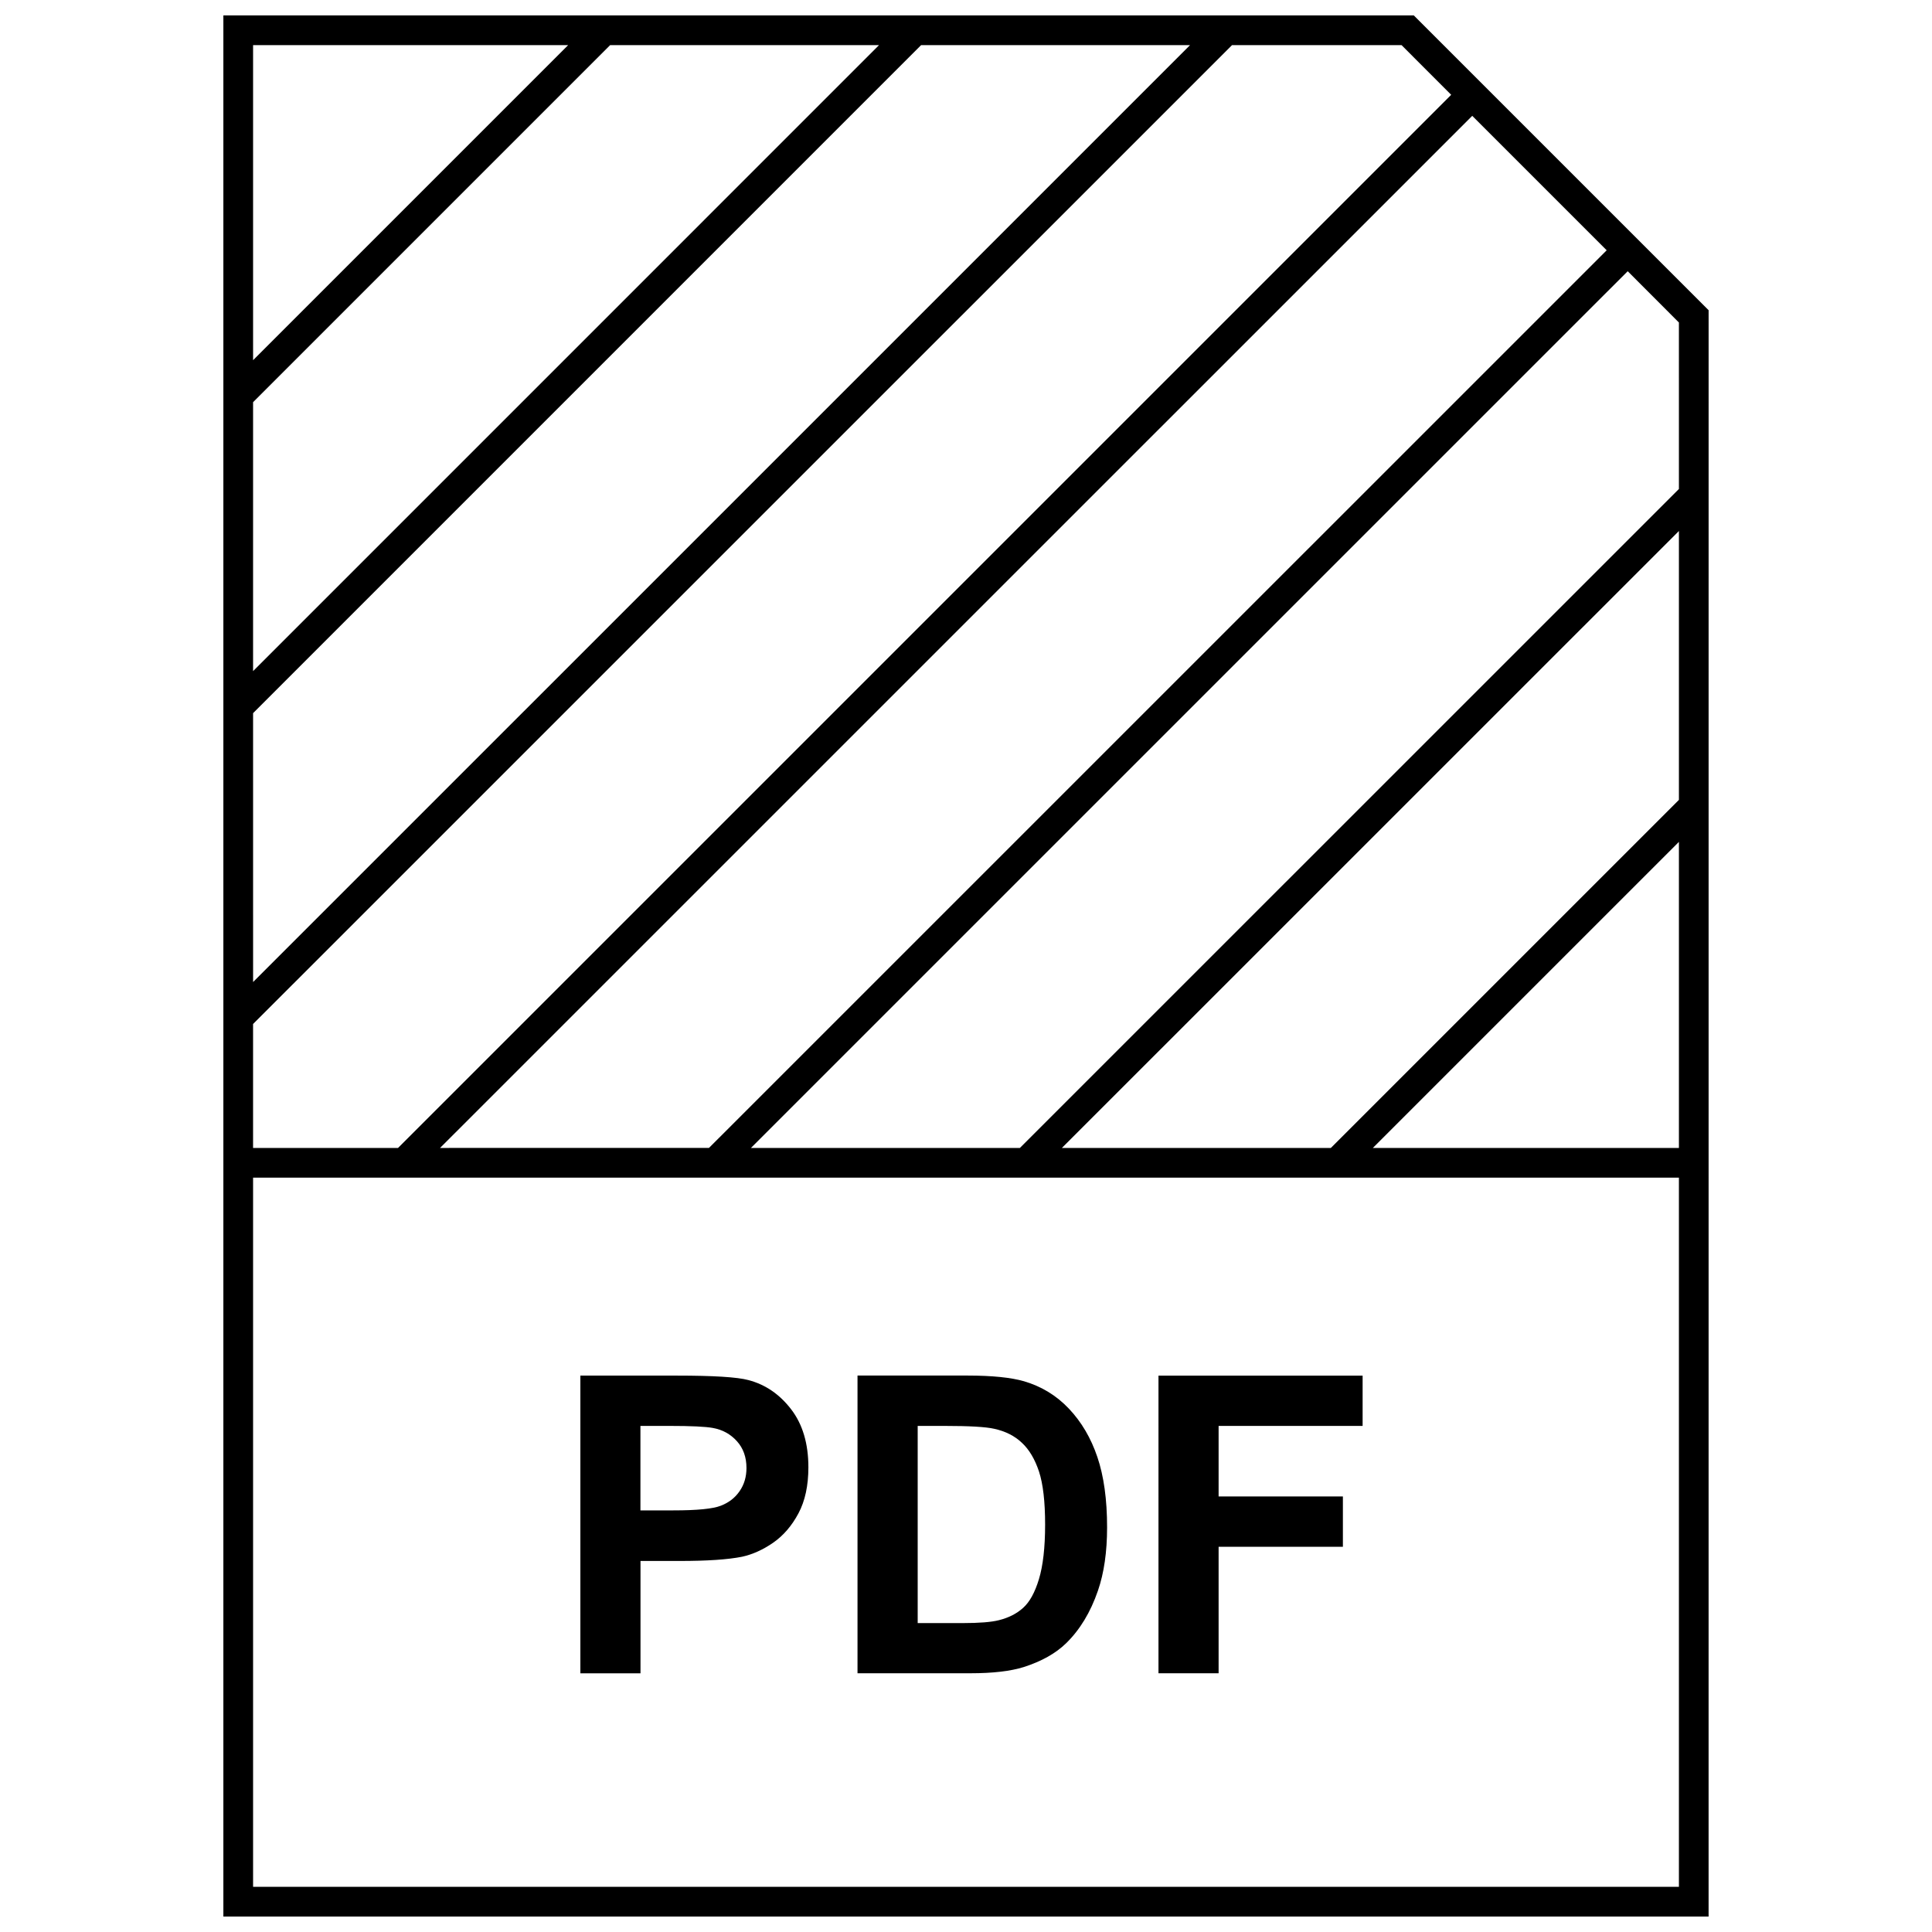 <?xml version="1.0" encoding="UTF-8"?>
<!-- Uploaded to: ICON Repo, www.svgrepo.com, Generator: ICON Repo Mixer Tools -->
<svg width="800px" height="800px" version="1.1" viewBox="144 144 512 512" xmlns="http://www.w3.org/2000/svg">
 <defs>
  <clipPath id="a">
   <path d="m203 148.09h394v503.81h-394z"/>
  </clipPath>
 </defs>
 <path d="m342.31 509.73c-2.945-0.789-9.258-1.18-18.941-1.18h-25.566v78.895h15.934v-29.773h10.391c7.211 0 12.723-0.363 16.516-1.117 2.801-0.613 5.559-1.859 8.266-3.731 2.707-1.891 4.93-4.473 6.691-7.777 1.762-3.305 2.629-7.383 2.629-12.203 0-6.281-1.527-11.414-4.582-15.383-3.055-3.969-6.816-6.551-11.336-7.731zm-2.297 29.426c-1.195 1.762-2.867 3.055-4.977 3.871-2.109 0.836-6.312 1.242-12.594 1.242h-8.723v-22.387h7.699c5.746 0 9.555 0.188 11.461 0.535 2.582 0.457 4.723 1.637 6.406 3.512 1.684 1.859 2.535 4.234 2.535 7.102 0 2.332-0.598 4.379-1.809 6.125z"/>
 <path d="m427.28 517.32c-3.305-3.496-7.273-5.902-11.902-7.273-3.449-0.992-8.453-1.512-15.02-1.512h-29.109v78.895h29.977c5.887 0 10.578-0.551 14.105-1.652 4.691-1.512 8.438-3.606 11.195-6.297 3.652-3.559 6.473-8.203 8.438-13.934 1.621-4.707 2.426-10.297 2.426-16.781 0-7.398-0.867-13.602-2.582-18.656-1.715-5.059-4.234-9.312-7.527-12.789zm-7.949 45.168c-1.07 3.543-2.473 6.078-4.188 7.606-1.699 1.543-3.84 2.629-6.422 3.273-1.969 0.504-5.18 0.77-9.637 0.77h-11.887v-52.254h7.164c6.504 0 10.848 0.25 13.082 0.754 2.977 0.645 5.434 1.875 7.367 3.715 1.953 1.812 3.449 4.359 4.535 7.621 1.07 3.273 1.621 7.949 1.621 14.059 0 6.113-0.566 10.93-1.637 14.457z"/>
 <path d="m451.01 587.43h15.934v-33.516h32.938v-13.336h-32.938v-18.688h38.164v-13.336h-54.098z"/>
 <g clip-path="url(#a)">
  <path d="m596.8 226.21-78.125-78.121h-315.48v503.81h393.6zm-171.39 222.01 163.52-163.5v71.258l-92.246 92.246zm163.52-81.113v81.113h-81.113zm0-93.52-174.65 174.63h-71.273l232.35-232.34 13.57 13.59zm-328.31 174.63 273.54-273.52 35.629 35.629-237.91 237.89zm267.96-279.09-279.1 279.09h-38.414v-32.844l259.43-259.41h44.934zm-317.51 81.457 94.621-94.621h71.258l-165.88 165.89zm0 82.406 177.03-177.03h71.273l-248.3 248.29zm83.492-177.03-83.492 83.492v-83.492zm-83.492 488.07v-187.94h377.86v187.94z"/>
 </g>
</svg>